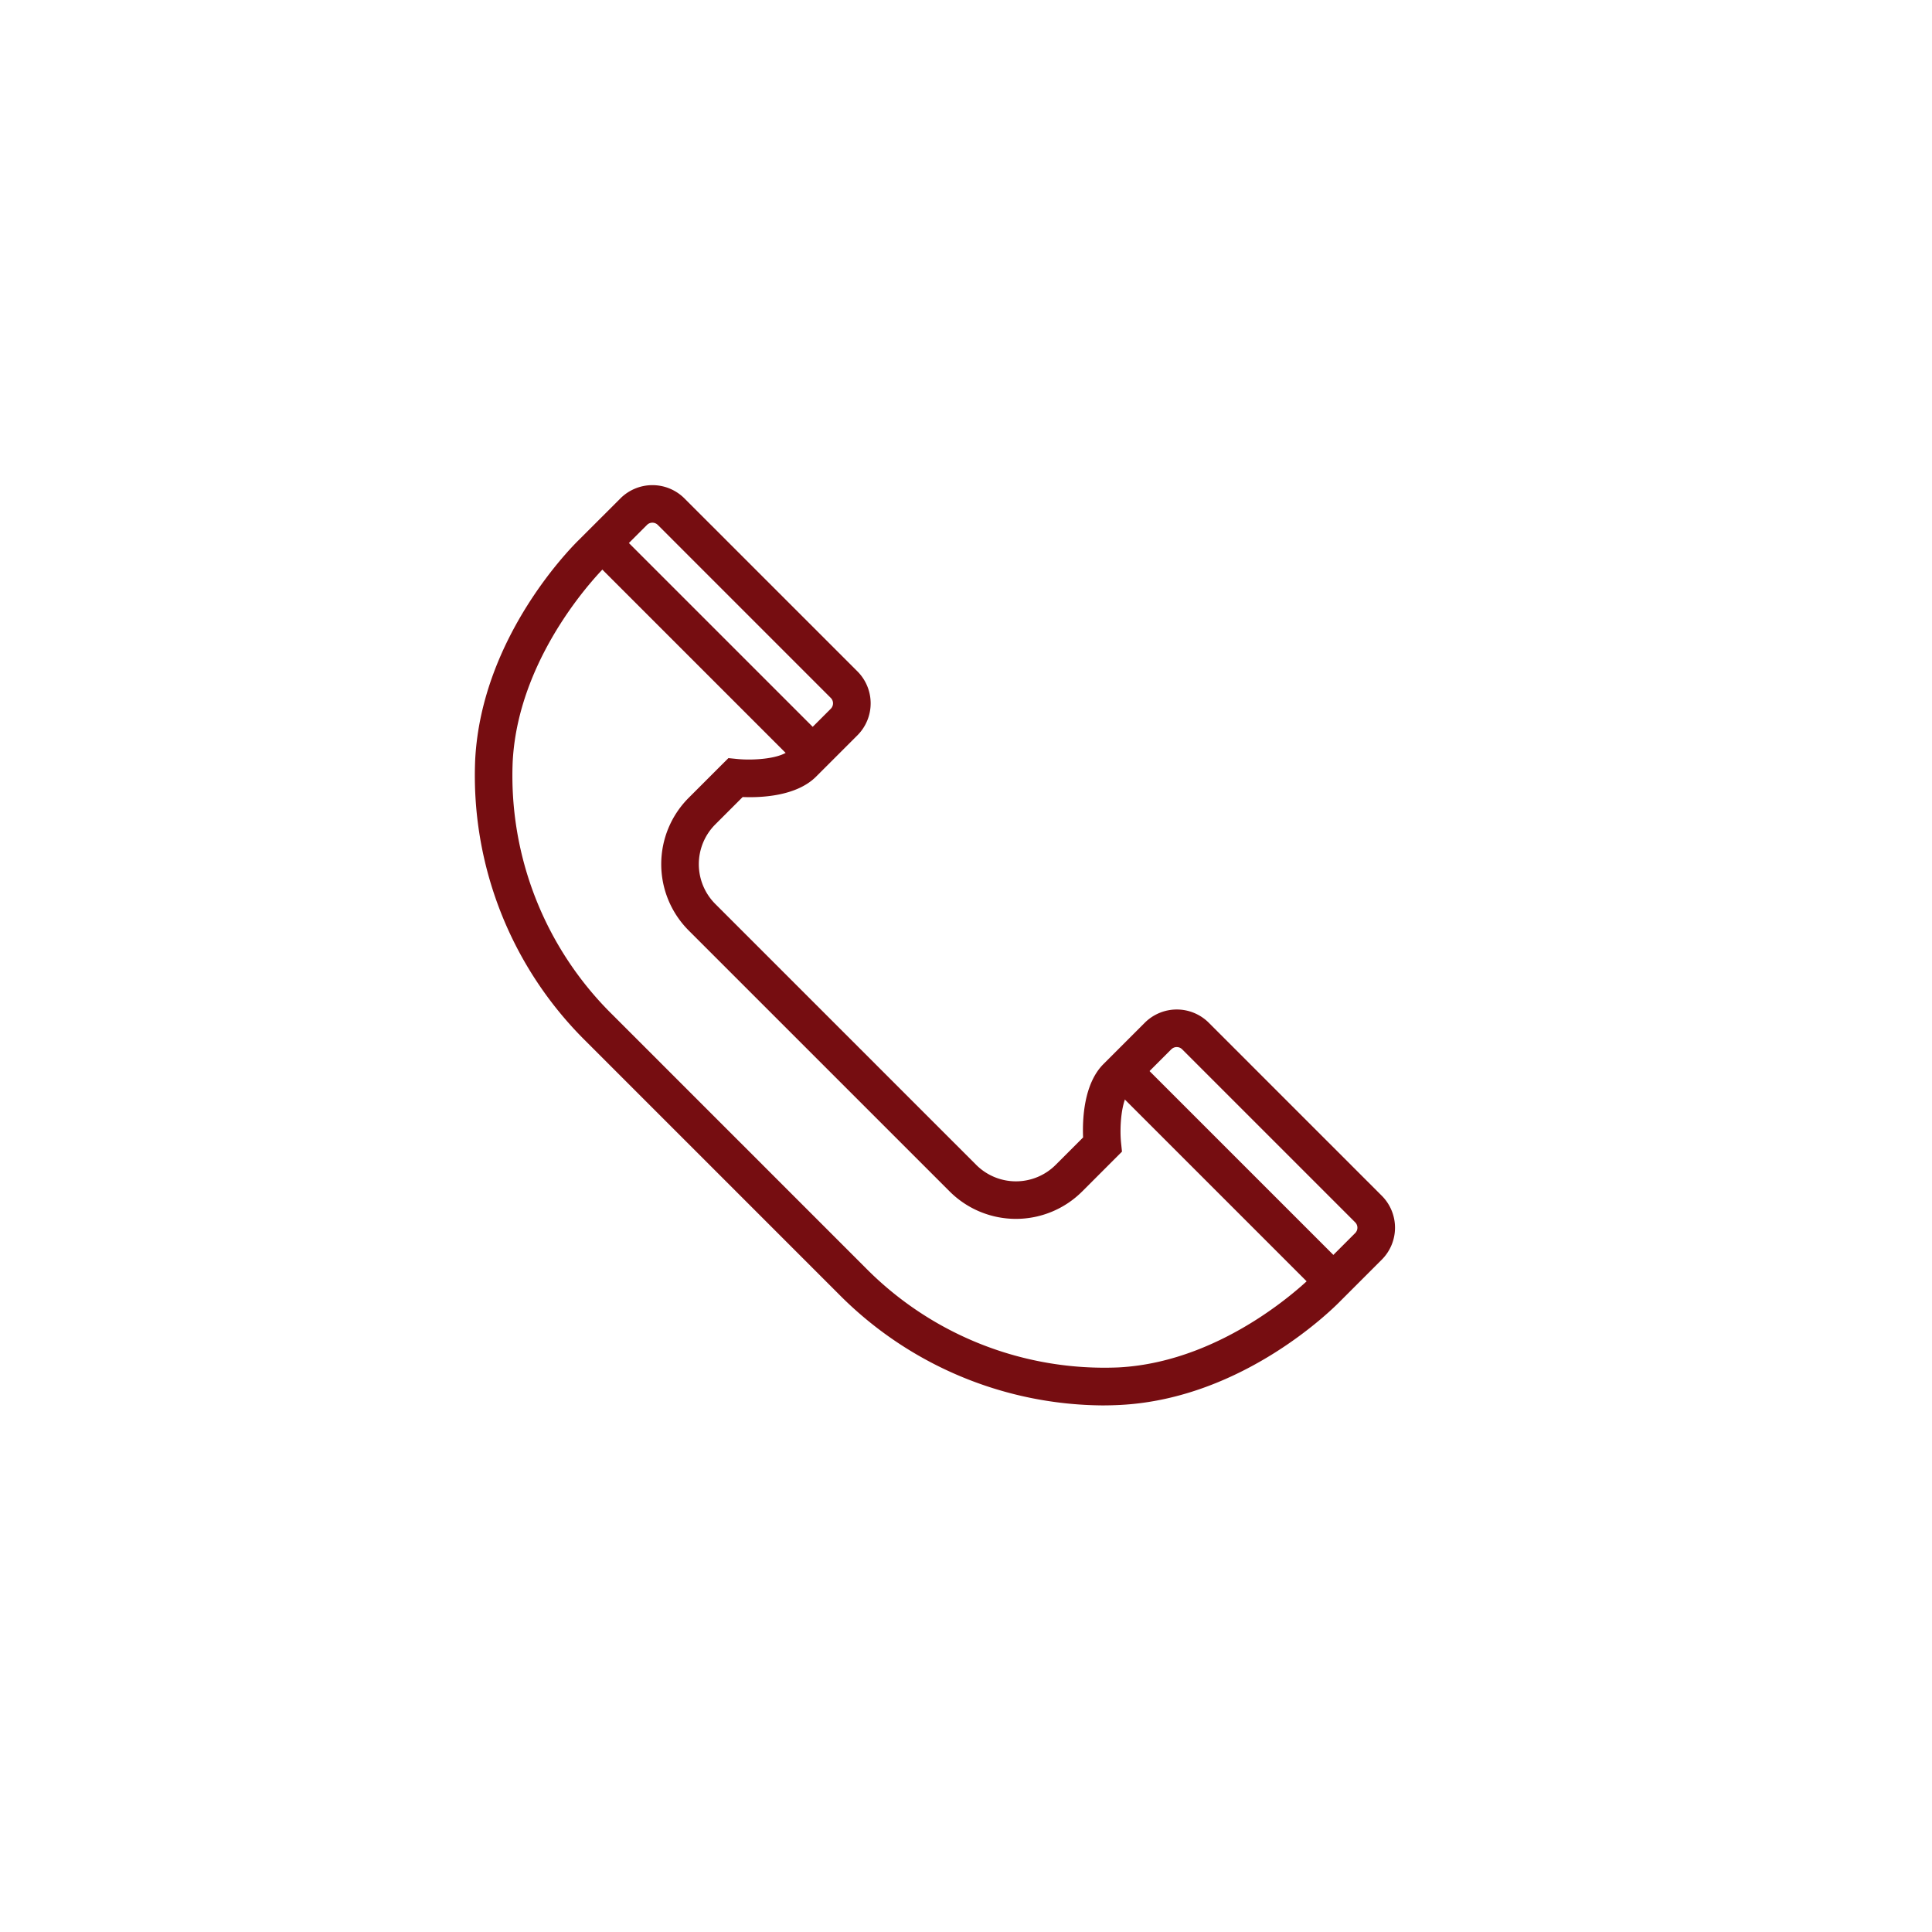 <svg xmlns="http://www.w3.org/2000/svg" xmlns:xlink="http://www.w3.org/1999/xlink" width="155" height="155" viewBox="0 0 155 155">
  <defs>
    <filter id="Ellipse_20" x="0" y="0" width="155" height="155" filterUnits="userSpaceOnUse">
      <feOffset dx="2" dy="2" input="SourceAlpha"/>
      <feGaussianBlur stdDeviation="5" result="blur"/>
      <feFlood flood-opacity="0.102"/>
      <feComposite operator="in" in2="blur"/>
      <feComposite in="SourceGraphic"/>
    </filter>
  </defs>
  <g id="Groupe_2001" data-name="Groupe 2001" transform="translate(-405 -2378.664)">
    <g transform="matrix(1, 0, 0, 1, 405, 2378.66)" filter="url(#Ellipse_20)">
      <circle id="Ellipse_20-2" data-name="Ellipse 20" cx="62.5" cy="62.5" r="62.5" transform="translate(13 13)" fill="#fff"/>
    </g>
    <g id="Groupe_1753" data-name="Groupe 1753" transform="translate(452.108 2421.014)">
      <rect id="Rectangle_1025" data-name="Rectangle 1025" width="3.014" height="23.87" transform="matrix(0.707, -0.707, 0.707, 0.707, 0, 2.132)" fill="#760d11"/>
    </g>
    <g id="Groupe_1754" data-name="Groupe 1754" transform="translate(443.083 2417.585)">
      <path id="Tracé_1326" data-name="Tracé 1326" d="M9883,464.975l-20.242-20.243a29.952,29.952,0,0,1-8.908-22.615h0c.518-9.945,7.881-17.209,8.346-17.658l3.309-3.308a3.632,3.632,0,0,1,5.129,0l13.882,13.88a3.629,3.629,0,0,1,0,5.13l-3.319,3.318c-1.588,1.588-4.453,1.694-5.887,1.634l-2.2,2.2a4.513,4.513,0,0,0,0,6.375l20.936,20.936a4.507,4.507,0,0,0,6.375,0l2.2-2.2c-.06-1.435.046-4.3,1.634-5.887l3.318-3.318a3.632,3.632,0,0,1,5.13,0l13.88,13.88a3.627,3.627,0,0,1,0,5.13l-3.308,3.308c-.45.466-7.714,7.829-17.659,8.346q-.732.038-1.464.038A30.064,30.064,0,0,1,9883,464.975Zm26.7-19.625-3.318,3.318c-.7.7-.844,2.912-.715,4.18l.074.714-3.189,3.191a7.523,7.523,0,0,1-10.639,0l-20.937-20.936a7.531,7.531,0,0,1,0-10.638l2.683-2.683.508-.505.712.071c1.271.128,3.479-.01,4.183-.715l3.318-3.318a.614.614,0,0,0,0-.866L9868.5,403.282a.613.613,0,0,0-.866,0l-3.318,3.319-.022.021c-.068.067-6.975,6.817-7.435,15.653h0a26.923,26.923,0,0,0,8.029,20.327l20.241,20.243a26.931,26.931,0,0,0,20.328,8.029c8.836-.46,15.584-7.366,15.65-7.434l3.341-3.341a.61.61,0,0,0,0-.867l-13.88-13.88a.613.613,0,0,0-.867,0Z" transform="translate(-9853.81 -400.09)" fill="#760d11"/>
    </g>
    <g id="Groupe_1755" data-name="Groupe 1755" transform="translate(494.251 2463.752)">
      <rect id="Rectangle_1026" data-name="Rectangle 1026" width="3.014" height="23.87" transform="matrix(0.707, -0.707, 0.707, 0.707, 0, 2.132)" fill="#760d11"/>
    </g>
  </g>
</svg>
